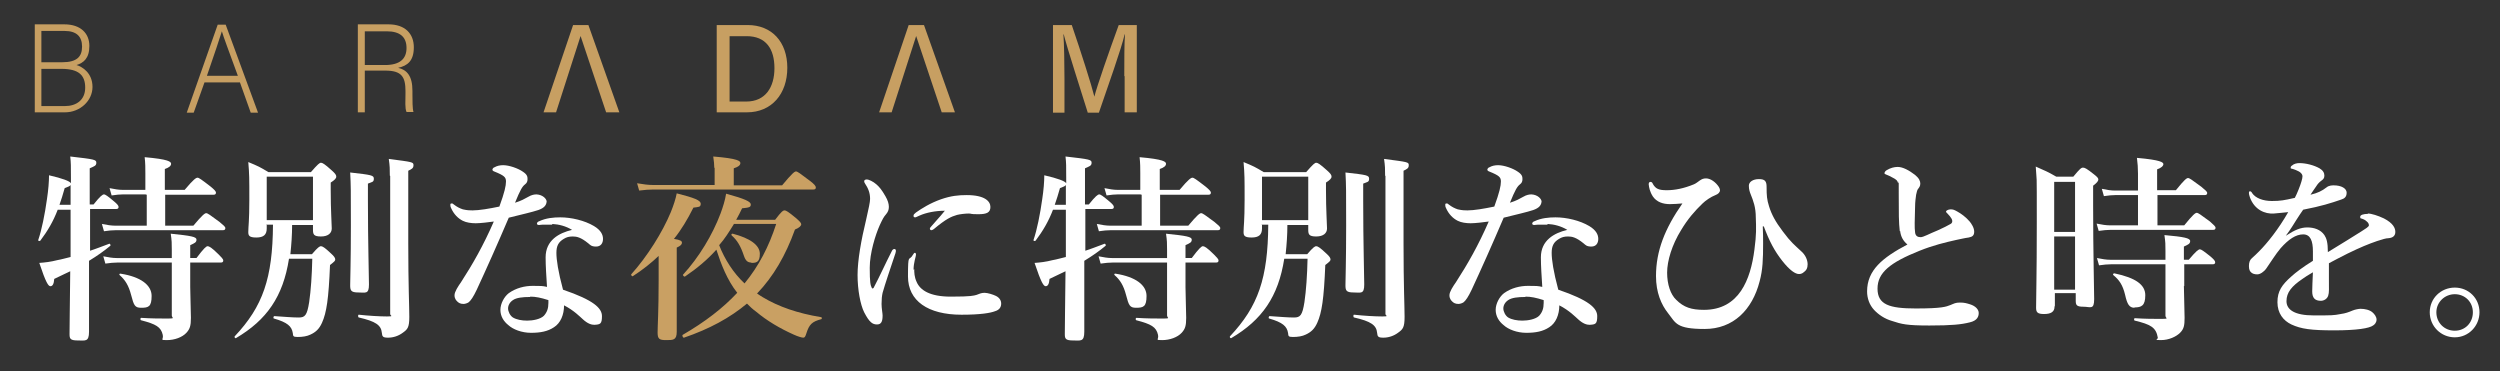 <svg xmlns="http://www.w3.org/2000/svg" id="_レイヤー_1" version="1.1" viewBox="0 0 718.9 106.8"><rect x="0" y="0" width="718.9" height="106.8" fill="#333333" stroke="none"/><defs><style> .st0 { fill: #fff; } .st1 { fill: #c9a063; } .st2 { fill: #c79f62; } </style></defs><g><path class="st2" d="M10,7h8.5c4.7,0,7.2,2.6,7.2,6.2s-1.7,4.9-3.7,5.5c1.7.5,4.6,2.3,4.6,6.3s-3.6,7.3-7.9,7.3h-8.7s0-25.3,0-25.3ZM17.9,17.9c4.2,0,5.7-1.6,5.7-4.5s-1.6-4.5-5-4.5h-6.7v9h6ZM11.9,30.5h6.8c3.2,0,5.8-1.7,5.8-5.3s-1.9-5.4-6.8-5.4h-5.8s0,10.7,0,10.7Z"></path><path class="st2" d="M58.8,23.7l-3.1,8.7h-2l8.9-25.3h2.3l9.3,25.3h-2.1l-3.1-8.7h-10.2ZM68.4,21.8c-2.7-7.4-4.1-11.1-4.6-12.8h0c-.6,2-2.1,6.4-4.3,12.8h8.9Z"></path><path class="st2" d="M104.9,20.5v11.8h-2V7h8.8c4.8,0,7.3,2.7,7.3,6.6s-1.8,5.3-4.5,5.9c2.5.6,4.1,2.3,4.1,6.6v1c0,1.8,0,4.2.3,5.1h-2c-.5-1.1-.3-3.1-.3-5.3v-.7c0-4.1-1.1-5.9-5.8-5.9h-5.9v.2ZM104.9,18.7h5.8c4.2,0,6.2-1.7,6.2-4.9s-1.9-4.8-5.7-4.8h-6.3v9.8h0Z"></path><path class="st2" d="M167,10.2l-7.1,22.1h-3.6l8.5-25.1h4.4l8.9,25.1h-3.8l-7.4-22.1h.1Z"></path><path class="st2" d="M263.5,10.2l-7.1,22.1h-3.6l8.5-25.1h4.4l8.9,25.1h-3.8l-7.4-22.1h.1Z"></path><path class="st2" d="M206.2,7.2h8.8c6.9,0,11.4,4.8,11.4,12.3s-4.5,12.8-11.6,12.8h-8.7V7.2h.1ZM209.8,29.2h4.8c5.5,0,8.1-4.1,8.1-9.6s-2.4-9.2-8-9.2h-4.9v18.9h0Z"></path><path class="st2" d="M323.3,21.9c0-4.6,0-9.4.2-12h-.1c-1,4.3-4.7,14.6-7.4,22.5h-3.2c-2-6.5-5.8-18.1-6.9-22.5h-.1c.2,2.9.3,8.4.3,12.7v9.8h-3.3V7.2h5.4c2.6,7.6,5.7,17.3,6.5,20.6h0c.6-2.6,4.3-13.2,7-20.6h5.2v25.1h-3.5v-10.4h-.1Z"></path></g><g><path class="st0" d="M25.6,72.2c1.9-.6,3.9-1.4,5.8-2.1.3-.1.5.5.3.6-1.8,1.5-3.8,2.9-6.1,4.3,0,10.3,0,17.4,0,20.4s-1.1,2.5-3.3,2.5-2.3-.6-2.3-1.9c0-2.6.1-8.4.2-18-1.4.7-3,1.4-4.6,2.2-.1,1.5-.5,2.1-1.1,2.1s-1.3-1-3.2-6.7c1.5-.1,3.3-.3,5.2-.8,1.2-.2,2.5-.6,3.8-.9v-4.3c0-3.1,0-6.2,0-9.3h-3.7c-1.3,3.4-2.9,6.1-5,8.9-.2.2-.7.1-.6-.2,1-2.9,1.9-7.4,2.5-11.7.4-2.6.6-5.1.6-6.9,3.9.9,6,1.7,6.3,2.3v-1.3c0-3.9,0-4.5-.2-6.4,7,.8,7.5.9,7.5,1.8s-.6,1-1.9,1.6v10.4h1.1c1.9-2.4,2.6-2.9,3-2.9s1.1.5,3,2.1c.7.6,1.2,1.1,1.2,1.5s-.2.6-.7.6h-7.5v12ZM20.3,58.9v-5.7c-.2.3-.6.5-1.7.9-.5,1.8-1,3.4-1.5,4.8h3.2ZM41.8,55.9h-6.4c-1,0-1.9.1-3.3.3l-.6-2.1c1.5.3,2.6.5,3.8.5h6.5v-4.8c0-1.4,0-2.9-.2-4.6,6.9.6,7.6,1.3,7.6,1.9s-.6,1.1-1.8,1.5v6h5.7c2.6-3.1,3.3-3.5,3.7-3.5s1.1.5,3.7,2.5c1.1.9,1.6,1.4,1.6,1.8s-.2.6-.7.6h-13.9v8.9h8.1c2.6-3.1,3.3-3.6,3.7-3.6s1.1.5,3.8,2.5c1.2,1,1.7,1.4,1.7,1.8s-.2.6-.7.6h-30.8c-1,0-2.1.1-3.4.3l-.6-2.1c1.5.3,2.7.5,3.9.5h9v-8.9ZM54.7,82.5c0,2.6.2,6.6.2,8.9s-.3,3.2-1.3,4.3c-1.2,1.3-3.4,2.1-5.6,2.1s-.9-.1-1.2-1.5c-.5-2.3-2-3.1-6.2-4.2-.3,0-.3-.7,0-.7,2.9.2,5.7.2,7.8.2s1-.2,1-.9v-15.2h-15.7c-1,0-2,.1-3.4.3l-.6-2.1c1.5.3,2.7.5,3.8.5h15.9v-2.4c0-1.9,0-2.5-.3-4.6,5.9.6,7.4.9,7.4,1.7s-.5,1-1.8,1.6v3.7h1.8c2.1-2.8,2.8-3.4,3.2-3.4s1.1.3,3.2,2.4c.7.7,1.3,1.3,1.3,1.7s-.2.6-.7.6h-8.8v6.9ZM40.6,88.5c-1.8,0-2.1-.6-2.9-3.7-.7-2.7-1.7-4.3-3.3-5.7-.2-.2,0-.5.3-.4,5.8.9,8.9,3.3,8.9,6.4s-.9,3.4-3,3.4Z"></path><path class="st0" d="M76.7,64.7v1c0,1.8-.9,2.6-3,2.6s-2.3-.6-2.3-1.6c0-1.5.3-3.1.3-9.3s0-7.2-.3-10.8c2.9,1.2,3.3,1.4,5.8,2.9h12.2c2-2.3,2.5-2.7,2.9-2.7s1,.3,3.1,2.2c1,.9,1.3,1.3,1.3,1.8s-.5,1-1.6,1.7v2.2c0,5.8.3,9.7.3,11s-1,2.3-3.1,2.3-2.3-.6-2.3-2v-1.3h-6c0,2.8-.2,5.6-.5,8.4h6.2c1.7-2,2.2-2.3,2.6-2.3s1,.3,2.9,2.1c.9.8,1.2,1.3,1.2,1.7s-.2.6-1.5,1.6c-.4,9.8-1,13.7-2.3,16.6-.8,1.8-1.8,2.7-3.3,3.4-1,.5-2.3.7-3.7.7s-1.3-.3-1.4-1.1c-.3-2-1.6-3.1-5.4-4.2-.3,0-.2-.7.1-.7,3,.2,5.2.4,7,.4s2.4-.6,3-4.4c.5-3.4.8-7.8.9-12.5h-6.7c-1.7,10.9-6.4,17.6-15.2,22.8-.2.2-.6-.2-.4-.5,8.1-8.6,10.9-16.7,11-32.1h-2ZM90,50.8h-13.3v12.5h13.3v-12.5ZM105.8,57.7c0,12.6.3,21.2.3,24.1s-1,2.3-3.1,2.3-2.3-.6-2.3-2.1.2-6.9.2-17.2,0-11.4-.2-15.2c6.2.7,6.8.8,6.8,1.8s-.5.9-1.7,1.4v4.8ZM112.1,50.5c0-1.9,0-2.7-.3-4.8,6.9.9,7.1.9,7.1,1.8s-.5,1.1-1.5,1.6v20.8c0,12.3.3,18.1.3,21.2s-.5,3.6-1.9,4.6c-1.2.9-2.7,1.4-4.2,1.4s-1.7-.3-1.8-1.4c-.2-2.2-1.8-3.3-6.6-4.4-.3,0-.3-.9,0-.8,2.7.3,6,.5,8.1.5s.9-.2.9-.7v-39.7Z"></path><path class="st0" d="M157.2,57.7c0,1.3-.7,2.1-2.4,2.7-1.8.6-4.9,1.3-8.5,2.2-3.2,7.5-6.5,14.9-9.2,20.7-1,2.1-1.7,3.1-2.3,3.6-.4.3-1.1.5-1.5.5-.9,0-1.4-.3-1.8-.7-.3-.3-.8-.8-.8-1.8s1-2.5,1.9-3.8c3.3-5.1,6.4-10.5,9.4-17.4-1.4.2-3.9.5-5.2.5s-2.7-.2-3.7-.7c-1.4-.7-2.6-1.9-3.4-3.7-.2-.4-.2-.7-.2-1s.3-.3.4-.3c.2,0,.3,0,.6.3.9.7,1.7,1.1,2.6,1.4,1.3.3,2.1.3,2.8.3,1.9,0,4.8-.5,7.7-1.1,1.5-4.1,1.9-6,1.9-7.2s-.4-1.7-3.4-2.9c-.3-.1-.5-.3-.5-.5s.2-.6.6-.7c.7-.4,1.5-.6,2.5-.6,1.7,0,4.3.9,5.7,1.9,1.2.8,1.3,1.4,1.3,2.1s-.2,1.1-.7,1.5c-.8.6-1.4,1.6-2.9,5.3,1.9-.6,2.7-1.1,3.8-1.7,1-.6,1.8-.7,2.4-.7,1.8.1,2.9,1.3,2.9,2.1ZM158.8,64.6c-.9,0-2.1,0-2.7,0-.5,0-.8.1-1.1.1s-.6-.1-.6-.4.3-.6.7-.7c1.9-.9,4.1-1.1,6-1.1,3.2,0,7,.9,9.7,2.5,2,1.2,2.6,2.5,2.6,3.7s-.6,2.2-2,2.2-1.7-.5-2.2-.9c-2.2-1.8-3.4-2-4.5-2s-1.8.2-2.6.7c-1.5.9-2.1,2-2.1,4s.5,5.4,1.9,10.6c8.8,3,11.2,5.3,11.2,7.6s-.5,2.4-2.2,2.5c-.8,0-1.9-.3-3.3-1.6-.8-.7-2.5-2.5-5.4-4,0,2.7-1,5.1-2.9,6.3-1.8,1.2-3.9,1.6-6.6,1.6s-5.2-1-6.5-2.2c-1.4-1.1-2.3-2.6-2.3-4.4s1.1-3.8,2.4-4.8c2.1-1.5,4.6-2.1,6.9-2.1s2.8,0,4.1.3c-.2-3-.4-6.1-.4-8.5,0-4.9,3.8-7,7.6-7.9-1.8-1.1-3.8-1.6-5.7-1.7ZM152.4,85.4c-2.1,0-3.9.2-4.9.9-.9.6-1.4,1.5-1.4,2.4s.6,2.1,1.4,2.6c1,.6,2.5.9,4.1.9s3.8-.4,4.8-1.4c.9-1,1.3-2.1,1.3-3.7s0-.5,0-.8c-2.2-.7-3.7-1-5.2-1Z"></path><path class="st1" d="M189.5,73.5c-2.2,2.1-4.7,4.1-7.5,5.9-.2.2-.6-.3-.5-.5,4.6-5.1,9-12.1,11.4-17.9.8-2,1.4-3.8,1.7-5.4,5.1,1.3,6.9,2,6.9,3s-.6.9-2.1,1.1c-1.7,3.4-3.5,6.4-5.6,9,1.9.3,2.3.6,2.3,1.1s-.4.9-1.5,1.4v4c0,10.5,0,17.8,0,20.2s-1,2.4-3,2.4-2.5-.3-2.5-2.2.3-6,.3-15.1v-7.1ZM205.4,48.3c0-.9-.1-1.9-.3-3.3,7.2.6,7.8,1.3,7.8,1.9s-.6,1.1-1.9,1.5v4.9h13.9c2.9-3.5,3.6-4,4-4s1.1.5,4,2.7c1.3,1,1.7,1.5,1.7,1.9s-.2.6-.7.6h-46.1c-1.2,0-2.4.1-4,.3l-.6-2.1c1.8.3,3.2.5,4.6.5h17.7v-5ZM222.9,63.2c1.8-2.4,2.3-2.7,2.7-2.7s1,.3,3.4,2.3c1,.9,1.4,1.3,1.4,1.7s-.5,1-1.8,1.5c-2.7,7.5-6.2,13.5-10.9,18.4.5.4,1.1.7,1.7,1.1,4.5,2.7,10,4.6,16.7,5.7.3,0,.3.6,0,.6-2.6.7-3.4,1.5-4.2,4-.3,1-.5,1.3-.9,1.3s-1.5-.3-2.8-.9c-3.8-1.7-7.6-3.9-10.8-6.6-1-.7-1.8-1.5-2.6-2.3-4.9,4.1-10.8,7.3-18.1,9.8-.3.1-.6-.6-.4-.8,6.4-3.7,11.6-7.7,15.7-12.1-2.9-3.7-4.6-8.1-6-12.4-2.6,2.9-5.6,5.4-9,7.7-.2.2-.7-.3-.6-.5,4.6-5,8.5-11.5,10.8-17.6.7-1.9,1.3-3.8,1.6-5.7,5.5,1.5,7.1,2.3,7.1,3.1s-.5.9-2.5,1.1c-.5,1.1-1.1,2.2-1.7,3.3h11.2ZM211,64.5c-1.3,2.1-2.6,4.2-4.2,6,1.6,4.1,4.1,8,7.3,11,4.1-5,7-10.6,9.1-17.1h-12.2ZM216.1,75.5c-1.1,0-1.7-.5-2.2-2-.9-2.7-1.9-4.4-3.5-5.8-.2-.2,0-.6.3-.5,5,1.3,7.8,3.3,7.8,5.8s-1.1,2.6-2.5,2.6Z"></path><path class="st0" d="M253.8,84.2c-.2.9-.3,1.9-.3,3.2s.3,2.7.3,3.3c0,1.6-.3,2.6-1.6,2.6s-2.2-.6-3.7-3.5c-1.1-2.2-1.9-6.5-1.9-10.7s1-9.9,2.5-16.1c.7-3.1,1.1-4.9,1.1-5.8,0-1.7-.5-3-1.5-4.5-.1-.2-.2-.3-.2-.6s.3-.5.8-.5,1.8.6,2.7,1.4c.9.8,1.5,1.5,2.6,3.4.7,1.2,1,2.2,1,3.1s-.3,1.5-.8,2.1c-.7.8-1,1.4-1.8,3.1-1.3,2.9-2.9,8.1-2.9,12.3s.2,5,.6,5.8c.1.2.3.2.5,0,1.8-3.4,3.5-7.2,5.2-10.5.2-.5.5-.7.8-.7s.6.3.3,1.2c-1.5,4.5-3,8.9-3.7,11.4ZM262.9,77.4c0,.9,0,2.2.7,3.7,1,2.3,3.7,4.2,9.8,4.2s6.6-.3,7.4-.5c.8-.3,1.4-.6,2.3-.6s2.5.5,3.3.9c1,.5,1.5,1.3,1.5,2.2s-.4,1.8-1.8,2.2c-1.3.5-4.1,1-9.6,1-9.7,0-15.4-4-15.4-11s.3-4.2,1.4-6.2c.3-.5.4-.6.6-.6s.3.2.3.6-.7,2.2-.7,4.3ZM264.4,62c-.5.2-1,.5-1.2.5-.5,0-.5-.2-.5-.5s.2-.5.7-.9c1.7-1.2,4.1-2.7,7.2-3.8,2.9-1,5-1.2,7.4-1.2,5.2,0,6.8,1.8,6.8,3.4s-1,2.1-3.5,2.1-1.9-.2-2.7-.2c-1.1,0-2.6.2-3.4.4-1.7.5-3.1,1.1-6.7,4.1-.3.2-.5.3-.7.3s-.4-.2-.4-.4,0-.3.4-.7c.9-1.1,2.2-2.4,3.9-4.5-2.6,0-5.3.5-7.3,1.4Z"></path><path class="st0" d="M311.8,72.2c1.9-.6,3.9-1.4,5.8-2.1.3-.1.5.5.3.6-1.8,1.5-3.8,2.9-6.1,4.3,0,10.3,0,17.4,0,20.4s-1.1,2.5-3.3,2.5-2.3-.6-2.3-1.9c0-2.6.1-8.4.2-18-1.4.7-3,1.4-4.6,2.2-.1,1.5-.5,2.1-1.1,2.1s-1.3-1-3.2-6.7c1.5-.1,3.3-.3,5.2-.8,1.2-.2,2.5-.6,3.8-.9v-4.3c0-3.1,0-6.2,0-9.3h-3.7c-1.3,3.4-2.9,6.1-5,8.9-.2.2-.7.1-.6-.2,1-2.9,1.9-7.4,2.5-11.7.4-2.6.6-5.1.6-6.9,3.9.9,6,1.7,6.3,2.3v-1.3c0-3.9,0-4.5-.2-6.4,7,.8,7.5.9,7.5,1.8s-.6,1-1.9,1.6v10.4h1.1c1.9-2.4,2.6-2.9,3-2.9s1.1.5,3,2.1c.7.6,1.2,1.1,1.2,1.5s-.2.6-.7.6h-7.5v12ZM306.5,58.9v-5.7c-.2.3-.6.5-1.7.9-.5,1.8-1,3.4-1.5,4.8h3.2ZM327.9,55.9h-6.4c-1,0-1.9.1-3.3.3l-.6-2.1c1.5.3,2.6.5,3.8.5h6.5v-4.8c0-1.4,0-2.9-.2-4.6,6.9.6,7.6,1.3,7.6,1.9s-.6,1.1-1.8,1.5v6h5.7c2.6-3.1,3.3-3.5,3.7-3.5s1.1.5,3.7,2.5c1.1.9,1.6,1.4,1.6,1.8s-.2.6-.7.6h-13.9v8.9h8.1c2.6-3.1,3.3-3.6,3.7-3.6s1.1.5,3.8,2.5c1.2,1,1.7,1.4,1.7,1.8s-.2.6-.7.6h-30.8c-1,0-2.1.1-3.4.3l-.6-2.1c1.5.3,2.7.5,3.9.5h9v-8.9ZM340.9,82.5c0,2.6.2,6.6.2,8.9s-.3,3.2-1.3,4.3c-1.2,1.3-3.4,2.1-5.6,2.1s-.9-.1-1.2-1.5c-.5-2.3-2-3.1-6.2-4.2-.3,0-.3-.7,0-.7,2.9.2,5.7.2,7.8.2s1-.2,1-.9v-15.2h-15.7c-1,0-2,.1-3.4.3l-.6-2.1c1.5.3,2.7.5,3.8.5h15.9v-2.4c0-1.9,0-2.5-.3-4.6,5.9.6,7.4.9,7.4,1.7s-.5,1-1.8,1.6v3.7h1.8c2.1-2.8,2.8-3.4,3.2-3.4s1.1.3,3.2,2.4c.7.7,1.3,1.3,1.3,1.7s-.2.6-.7.6h-8.8v6.9ZM326.7,88.5c-1.8,0-2.1-.6-2.9-3.7-.7-2.7-1.7-4.3-3.3-5.7-.2-.2,0-.5.3-.4,5.8.9,8.9,3.3,8.9,6.4s-.9,3.4-3,3.4Z"></path><path class="st0" d="M362.9,64.7v1c0,1.8-.9,2.6-3,2.6s-2.3-.6-2.3-1.6c0-1.5.3-3.1.3-9.3s0-7.2-.3-10.8c2.9,1.2,3.3,1.4,5.8,2.9h12.2c2-2.3,2.5-2.7,2.9-2.7s1,.3,3.1,2.2c1,.9,1.3,1.3,1.3,1.8s-.5,1-1.6,1.7v2.2c0,5.8.3,9.7.3,11s-1,2.3-3.1,2.3-2.3-.6-2.3-2v-1.3h-6c0,2.8-.2,5.6-.5,8.4h6.2c1.7-2,2.2-2.3,2.6-2.3s1,.3,2.9,2.1c.9.8,1.2,1.3,1.2,1.7s-.2.6-1.5,1.6c-.4,9.8-1,13.7-2.3,16.6-.8,1.8-1.8,2.7-3.3,3.4-1,.5-2.3.7-3.7.7s-1.3-.3-1.4-1.1c-.3-2-1.6-3.1-5.4-4.2-.3,0-.2-.7.1-.7,3,.2,5.2.4,7,.4s2.4-.6,3-4.4c.5-3.4.8-7.8.9-12.5h-6.7c-1.7,10.9-6.4,17.6-15.2,22.8-.2.2-.6-.2-.4-.5,8.1-8.6,10.9-16.7,11-32.1h-2ZM376.2,50.8h-13.3v12.5h13.3v-12.5ZM392,57.7c0,12.6.3,21.2.3,24.1s-1,2.3-3.1,2.3-2.3-.6-2.3-2.1.2-6.9.2-17.2,0-11.4-.2-15.2c6.2.7,6.8.8,6.8,1.8s-.5.9-1.7,1.4v4.8ZM398.3,50.5c0-1.9,0-2.7-.3-4.8,6.9.9,7.1.9,7.1,1.8s-.5,1.1-1.5,1.6v20.8c0,12.3.3,18.1.3,21.2s-.5,3.6-1.9,4.6c-1.2.9-2.7,1.4-4.2,1.4s-1.7-.3-1.8-1.4c-.2-2.2-1.8-3.3-6.6-4.4-.3,0-.3-.9,0-.8,2.7.3,6,.5,8.1.5s.9-.2.9-.7v-39.7Z"></path><path class="st0" d="M443.3,57.7c0,1.3-.7,2.1-2.4,2.7-1.8.6-4.9,1.3-8.5,2.2-3.2,7.5-6.5,14.9-9.2,20.7-1,2.1-1.7,3.1-2.3,3.6-.4.3-1.1.5-1.5.5-.9,0-1.4-.3-1.8-.7-.3-.3-.8-.8-.8-1.8s1-2.5,1.9-3.8c3.3-5.1,6.4-10.5,9.4-17.4-1.4.2-3.9.5-5.2.5s-2.7-.2-3.7-.7c-1.4-.7-2.6-1.9-3.4-3.7-.2-.4-.2-.7-.2-1s.3-.3.4-.3c.2,0,.3,0,.6.3.9.7,1.7,1.1,2.6,1.4,1.3.3,2.1.3,2.8.3,1.9,0,4.8-.5,7.7-1.1,1.5-4.1,1.9-6,1.9-7.2s-.4-1.7-3.4-2.9c-.3-.1-.5-.3-.5-.5s.2-.6.6-.7c.7-.4,1.5-.6,2.5-.6,1.7,0,4.3.9,5.7,1.9,1.2.8,1.3,1.4,1.3,2.1s-.2,1.1-.7,1.5c-.8.6-1.4,1.6-2.9,5.3,1.9-.6,2.7-1.1,3.8-1.7,1-.6,1.8-.7,2.4-.7,1.8.1,2.9,1.3,2.9,2.1ZM445,64.6c-.9,0-2.1,0-2.7,0-.5,0-.8.1-1.1.1s-.6-.1-.6-.4.3-.6.7-.7c1.9-.9,4.1-1.1,6-1.1,3.2,0,7,.9,9.7,2.5,2,1.2,2.6,2.5,2.6,3.7s-.6,2.2-2,2.2-1.7-.5-2.2-.9c-2.2-1.8-3.4-2-4.5-2s-1.8.2-2.6.7c-1.5.9-2.1,2-2.1,4s.5,5.4,1.9,10.6c8.8,3,11.2,5.3,11.2,7.6s-.5,2.4-2.2,2.5c-.8,0-1.9-.3-3.3-1.6-.8-.7-2.5-2.5-5.4-4,0,2.7-1,5.1-2.9,6.3-1.8,1.2-3.9,1.6-6.6,1.6s-5.2-1-6.5-2.2c-1.4-1.1-2.3-2.6-2.3-4.4s1.1-3.8,2.4-4.8c2.1-1.5,4.6-2.1,6.9-2.1s2.8,0,4.1.3c-.2-3-.4-6.1-.4-8.5,0-4.9,3.8-7,7.6-7.9-1.8-1.1-3.8-1.6-5.7-1.7ZM438.6,85.4c-2.1,0-3.9.2-4.9.9-.9.6-1.4,1.5-1.4,2.4s.6,2.1,1.4,2.6c1,.6,2.5.9,4.1.9s3.8-.4,4.8-1.4c.9-1,1.3-2.1,1.3-3.7s0-.5,0-.8c-2.2-.7-3.7-1-5.2-1Z"></path><path class="st0" d="M506.9,65c.1,2,.1,3.6.1,5,0,4.5-.1,7.6-1,10.9-2.1,8.2-7.6,13.7-15.8,13.7s-8.3-1.7-10.5-4.5c-2-2.5-3.5-6-3.5-10.7,0-7.2,2.5-13.6,7.6-20.9-1,.1-2.7.2-3.6.2-2,0-3.8-.6-4.9-2.2-.9-1.4-1.1-2.6-1.2-3.5,0-.3.1-.7.5-.7s.6.3.7.6c.8,1.4,1.7,1.8,4,1.8s4.9-.5,7.8-1.7c.7-.3,1.1-.7,1.7-1.1.6-.4,1-.6,1.8-.6,1.3,0,2.8,1.1,3.7,2.5.2.4.3.6.3.9,0,.6-.5,1.1-1.3,1.4-1.3.5-2.9,1.6-3.7,2.4-2.2,2.1-4.3,4.5-6.2,7.7-2.6,4.2-4,8.8-4,12.2s1,6.3,2.6,7.8c2.2,2.2,4.4,2.9,8,2.9,10.1,0,13.4-8.7,14.5-17.3.6-4.4.5-6.4.4-9.2,0-3-.7-4.8-1.5-6.8-.2-.5-.5-1.3-.5-2.4s1.2-1.9,2.9-1.9,2.2.6,2.2,2.2c0,2.6.1,3.7.7,5.6.7,2.3,1.8,4.4,4,7.3,2.3,3.1,3.4,3.9,5.2,5.6,1.3,1.1,1.9,2.6,1.9,3.8s-.4,1.7-.9,2.1c-.3.2-.6.7-1.6.7s-2.6-1-4.8-3.8c-2.2-2.8-3.7-5.6-5.3-9.9h-.3Z"></path><path class="st0" d="M546.3,66.5c-.3-2.6-.3-5.1-.3-10.9s0-2.4-.2-3c-.2-.7-.5-1-1.7-1.6-.6-.3-1.1-.6-1.7-.8-.3-.1-.5-.2-.5-.4,0-.3.3-.7.7-.9,1-.6,2.1-.9,3.1-.9,1.5,0,3.3,1,5,2.3,1.2,1,1.5,1.8,1.5,2.5s-.3,1.1-.7,1.6c-.2.3-.3.7-.5,1.6-.1.7-.3,2.1-.3,3.5-.1,4-.2,5.9,0,7.3.1,1.1.8,1.4,1.6,1.4s2.3-.9,5-2c1.6-.7,2.7-1.3,3.6-1.8.6-.3.6-1,.3-1.5-.3-.5-.6-.9-1.1-1.4s-.5-.5-.5-.7.6-.6,1.3-.6,1,.1,1.9.6c1.1.6,2.5,1.6,3.6,2.9.5.6,1.3,1.8,1.3,2.9s-.5,1.5-1.6,1.7c-.9.1-2.6.5-3.6.7-3.1.7-6.5,1.5-10.5,3.1-8.5,3.4-12.1,6.3-12.1,10.9s3.4,5.7,11,5.7,8.7-.5,10-1c1-.4,1.4-.7,2.7-.7s1.9.2,2.9.5c1.6.5,2.5,1.5,2.5,2.5s-.4,2.2-2.6,2.7c-2.4.6-5.1.9-11.6.9s-8-.4-10.7-1.3c-2.1-.6-3.9-1.8-5.2-3.2s-2-3.3-2-5.3c0-6.1,4.4-9.7,11.6-13.5-1.2-1-1.9-2.2-2.1-3.9Z"></path><path class="st0" d="M590.8,88.2c0,1.5-1.1,2.1-3,2.1s-2.3-.5-2.3-1.8c0-4.1.2-8.3.2-24.7s0-10.5-.3-15.9c2.9,1.3,3.3,1.4,5.9,2.9h4.9c1.9-2.3,2.3-2.6,2.8-2.6s1.1.3,3.1,1.9c.9.7,1.3,1.1,1.3,1.5s-.3.9-1.5,1.8v5.4c0,14.2.3,24,.3,27.2s-1.1,2.2-3.1,2.2-2.2-.5-2.2-1.8v-2.1h-6v3.6ZM596.7,52.3h-6v14.4h6v-14.4ZM596.7,68h-6v15.3h6v-15.3ZM620.2,64.8h7.9c2.5-3.1,3.2-3.6,3.6-3.6s1.1.5,3.8,2.5c1.1,1,1.6,1.4,1.6,1.8s-.2.6-.7.6h-29.5c-1,0-2,.1-3.4.3l-.6-2.1c1.5.3,2.7.5,3.8.5h8.1v-8.7h-6.5c-1,0-1.9.1-3.3.3l-.6-2.1c1.5.3,2.6.5,3.8.5h6.6v-4.9c0-1.5-.1-3-.3-4.5,6.9.6,7.6,1.3,7.6,1.8s-.6,1.1-1.8,1.5v6h5.4c2.5-3.1,3.1-3.5,3.5-3.5s1.1.5,3.8,2.5c1.2,1,1.7,1.4,1.7,1.8s-.2.6-.7.6h-13.6v8.7ZM628,82.2c0,2.1.2,7,.2,9.2s-.2,3.2-1.3,4.3-3.2,2.1-5.5,2.1-.8-.2-.9-.7c-.5-3-2.1-3.8-6.6-4.9-.3,0-.3-.7,0-.7,2.9.2,5.6.2,7.8.2s1-.2,1-.9v-14.8h-15.7c-1,0-2,.1-3.4.3l-.6-2.1c1.5.3,2.7.5,3.8.5h15.9v-2.5c0-2,0-2.5-.3-4.6,5.7.5,7.4.9,7.4,1.7s-.5,1-1.8,1.6v3.8h1.4c2.1-2.5,2.8-3,3.2-3s1.1.5,3.1,2.1c.8.7,1.3,1.2,1.3,1.6s-.2.6-.7.6h-8.2v6.3ZM613.8,88.5c-1.5,0-2.1-1-2.7-3.7-.7-2.9-1.7-4.3-3.4-5.7-.2-.2,0-.5.3-.5,6.2,1.3,8.9,3.3,8.9,6.3s-1.1,3.5-3.1,3.5Z"></path><path class="st0" d="M680.9,61.4c1,0,2.9.6,4.6,1.4,2.7,1.4,3.3,2.8,3.3,3.9s-.7,1.7-2,1.8c-.7,0-1.6.3-3.2.8-2.6.9-4.8,1.8-8.5,3.6-1.9,1-4,2-5.4,2.8,0,1.4,0,3.1,0,4.3,0,3.1.1,4.1-.2,5-.3,1-1.3,1.5-2.1,1.5-1.7,0-2.5-.8-2.5-2.7s.1-2.4.2-5.5c-1.4.8-2.3,1.4-3,1.9-3.1,2.1-4.6,3.9-4.6,6.4s2.4,4.1,7.8,4.1,5.7,0,7.8-.4c1.4-.2,2.2-.5,3.4-1,.7-.3,1.8-.5,2.3-.5,1.2,0,2.6.3,3.4,1,.6.5,1.2,1.3,1.2,2.1s-.5,1.4-1,1.7c-1.1.8-4.6,1.4-11.2,1.4s-9.5-.4-12.3-1.7c-2.3-1.1-4-3.2-4-6.4s1.3-5,4-7.4c1.2-1.1,3.3-2.7,6.2-4.5,0-1,0-1.9,0-2.7,0-3-.7-4.9-2.8-4.9s-4.2,1.4-6.5,4c-1.5,1.8-2.7,3.8-4.1,5.8-.7,1-1.8,1.7-2.6,1.7s-1.4-.2-1.8-.6c-.3-.3-.6-.7-.6-1.8s.3-1.8.9-2.3c.6-.5,1.4-1.3,2-1.9,2.4-2.4,5.6-6.4,8.4-11.3-1.1.1-2.7.3-4.1.4-2.6.2-5.6-1.1-6.9-4.6-.2-.6-.3-1-.3-1.3s.1-.5.3-.5.5.2.6.5c1,1.5,3.2,2.3,5.7,2.3s3.5-.2,6.6-.9c.6-1.1,1.6-3.6,1.9-4.7.2-.7.3-1.1.3-1.5s-.2-.7-.5-1-.7-.5-1.4-.8c-.4-.2-.9-.3-1.2-.4-.3,0-.3-.1-.3-.3,0-.3.2-.5.4-.6.5-.5,1.4-.7,2.1-.7,1.9,0,4.2.6,5.8,1.5,1,.6,1.4,1.3,1.4,2.1s-.4,1.1-.8,1.4c-.7.5-1.2,1.1-1.5,1.6-.3.5-1.3,1.8-1.7,2.5,2.1-.5,3.3-1.1,4.6-2.1.7-.6,1.7-.6,2.1-.6,2.2,0,3.7.9,3.7,2.1s-.6,1.7-1.6,2c-2.9,1-5.7,1.9-10.9,2.9-.6.9-1.2,1.7-2,3-.7,1.1-1.5,2.5-3,4.5,2.6-1.7,4.3-2.4,6.2-2.4s3.8.6,4.9,2.2c.6.9,1,2.1,1,4.9,4.6-2.8,7-4.3,9.7-6,1.1-.7,2.1-1.3,2.1-1.7s-.2-.8-.6-1.1c-.5-.5-1-.7-1.7-.9-.2,0-.2-.2-.2-.5,0-.5,1-.8,2.2-.8Z"></path><path class="st0" d="M713,89.8c0,3.9-3.1,7.2-7.1,7.2s-7.2-3.2-7.2-7.2,3.2-7.1,7.2-7.1,7.1,3.1,7.1,7.1ZM700.6,89.8c0,3,2.3,5.3,5.3,5.3s5.2-2.3,5.2-5.3-2.3-5.2-5.2-5.2-5.3,2.3-5.3,5.2Z"></path></g></svg>